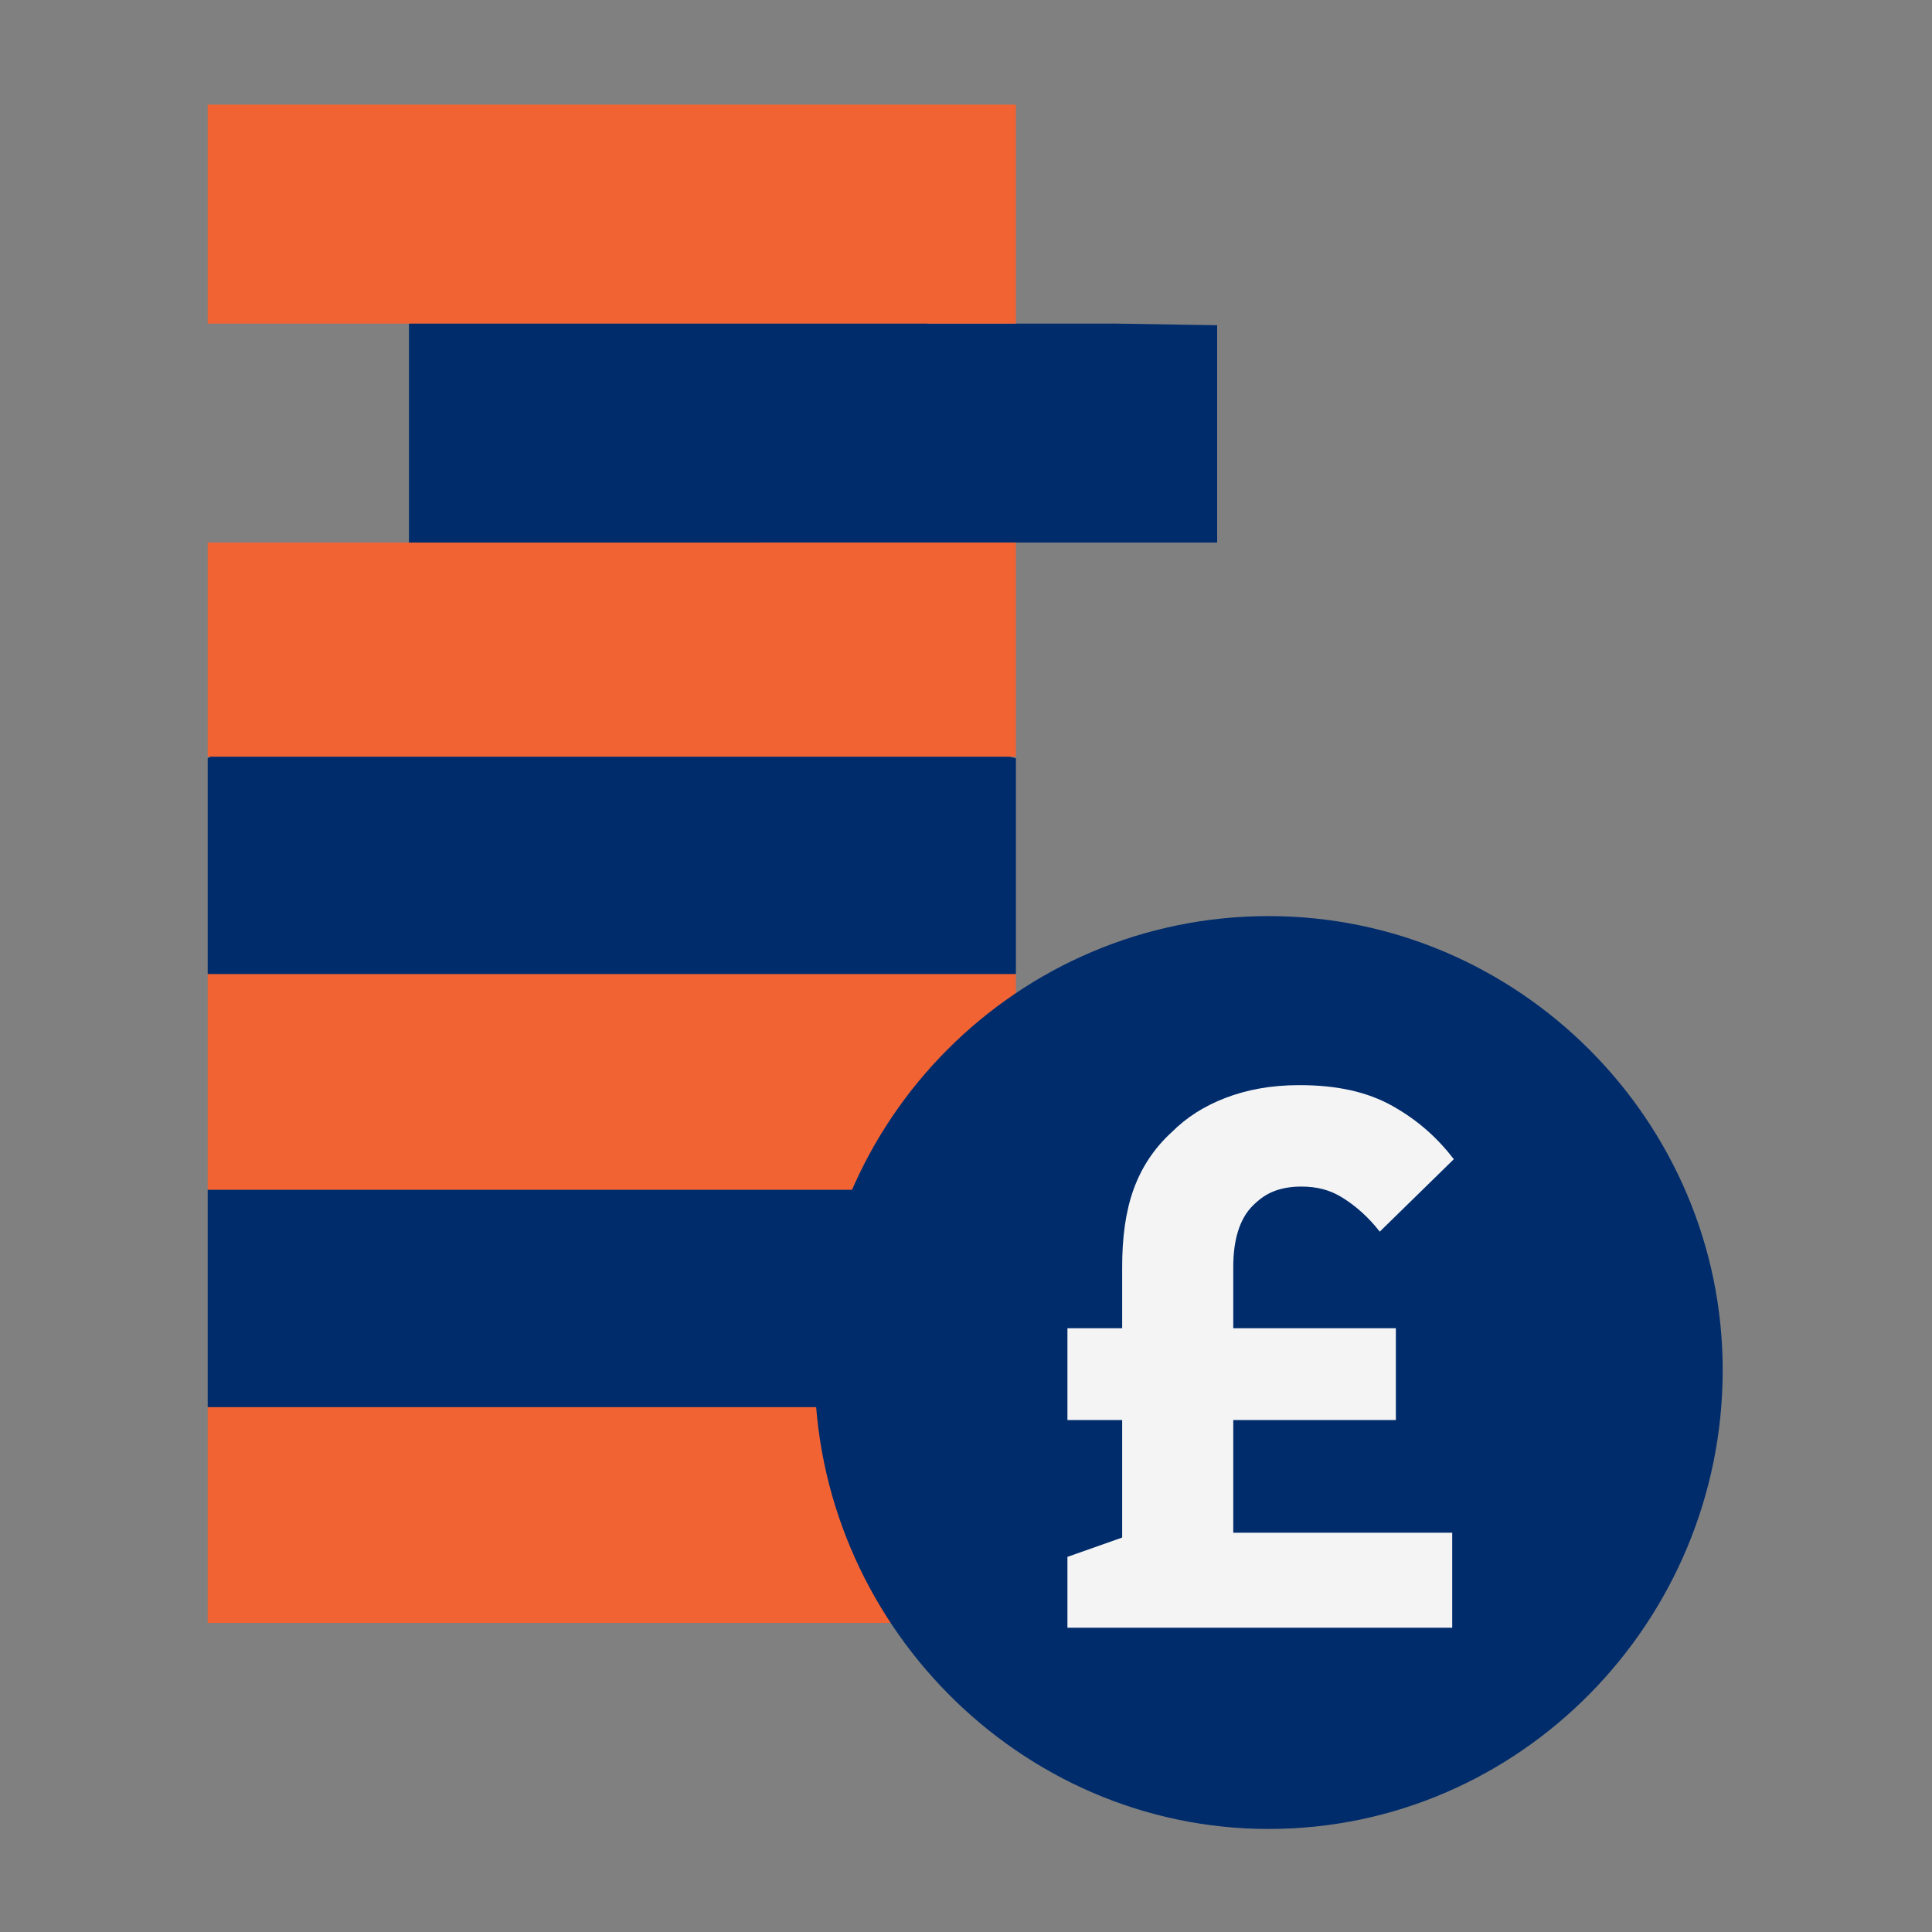 <?xml version="1.0" encoding="utf-8"?>
<!-- Generator: Adobe Illustrator 26.0.1, SVG Export Plug-In . SVG Version: 6.00 Build 0)  -->
<svg version="1.1" id="Layer_1" xmlns="http://www.w3.org/2000/svg" xmlns:xlink="http://www.w3.org/1999/xlink" x="0px" y="0px"
	 width="120px" height="120px" viewBox="0 0 120 120" style="enable-background:new 0 0 120 120;" xml:space="preserve">
<rect x="0" y="0" width="120" height="120" fill="#808080" stroke="none"/>
<style type="text/css">
	.st0{fill:none;}
	.st1{fill:#002C6C;}
	.st2{fill:#F26334;}
	.st3{fill:#F4F4F4;}
</style>
<rect x="0.1" y="0.1" class="st0" width="120" height="120"/>
<rect x="6.5" y="6.5" class="st0" width="107.1" height="107.1"/>
<g>
	<polygon class="st1" points="69.3,20.1 57.6,20.1 57.6,17.3 55,16 38,15.6 35.8,15.6 25.4,20.1 25.4,33.7 28.2,39.3 38,39.2 
		47.2,39.2 47.2,33.7 66.2,33.7 75.6,33.7 75.6,20.2 	"/>
	<polygon class="st1" points="63.1,47.1 63.1,60.5 51.1,67.5 24,67.5 12.9,60.5 12.9,47.1 18.1,43.8 50.3,43.8 	"/>
	<polygon class="st1" points="63.1,73.9 63.1,87.4 55.6,92.5 21.3,92.5 12.9,87.4 12.9,73.9 16.4,70.4 53.8,70.4 	"/>
	<rect x="12.9" y="6.5" class="st2" width="50.2" height="13.6"/>
	<rect x="12.9" y="33.7" class="st2" width="50.2" height="13.3"/>
	<rect x="12.9" y="60.5" class="st2" width="50.2" height="13.4"/>
	<rect x="12.9" y="87.4" class="st2" width="50.2" height="13.4"/>
	<path class="st1" d="M78.8,56.9c-15.6,0-28.2,12.7-28.2,28.2c0,15.6,12.7,28.5,28.2,28.5c15.6,0,28.2-12.9,28.2-28.5
		C107,69.6,94.3,56.9,78.8,56.9"/>
	<path class="st3" d="M69.7,78.7c0-1.8,0.2-3.4,0.7-4.8s1.3-2.6,2.4-3.6c0.9-0.9,2-1.6,3.3-2.1s2.8-0.8,4.6-0.8
		c2.3,0,4.2,0.4,5.8,1.3c1.6,0.9,2.8,2,3.8,3.3l-4.6,4.5c-0.7-0.9-1.5-1.6-2.3-2.1s-1.6-0.7-2.6-0.7c-0.6,0-1.2,0.1-1.7,0.3
		c-0.5,0.2-0.9,0.5-1.3,0.9c-0.8,0.8-1.2,2.1-1.2,3.8v3.8h10.1v5.7H76.6v7h13.6v5.9H66.3v-4.4l3.4-1.2v-7.3h-3.4v-5.7h3.4
		C69.7,82.5,69.7,78.7,69.7,78.7z"/>
</g>
</svg>
